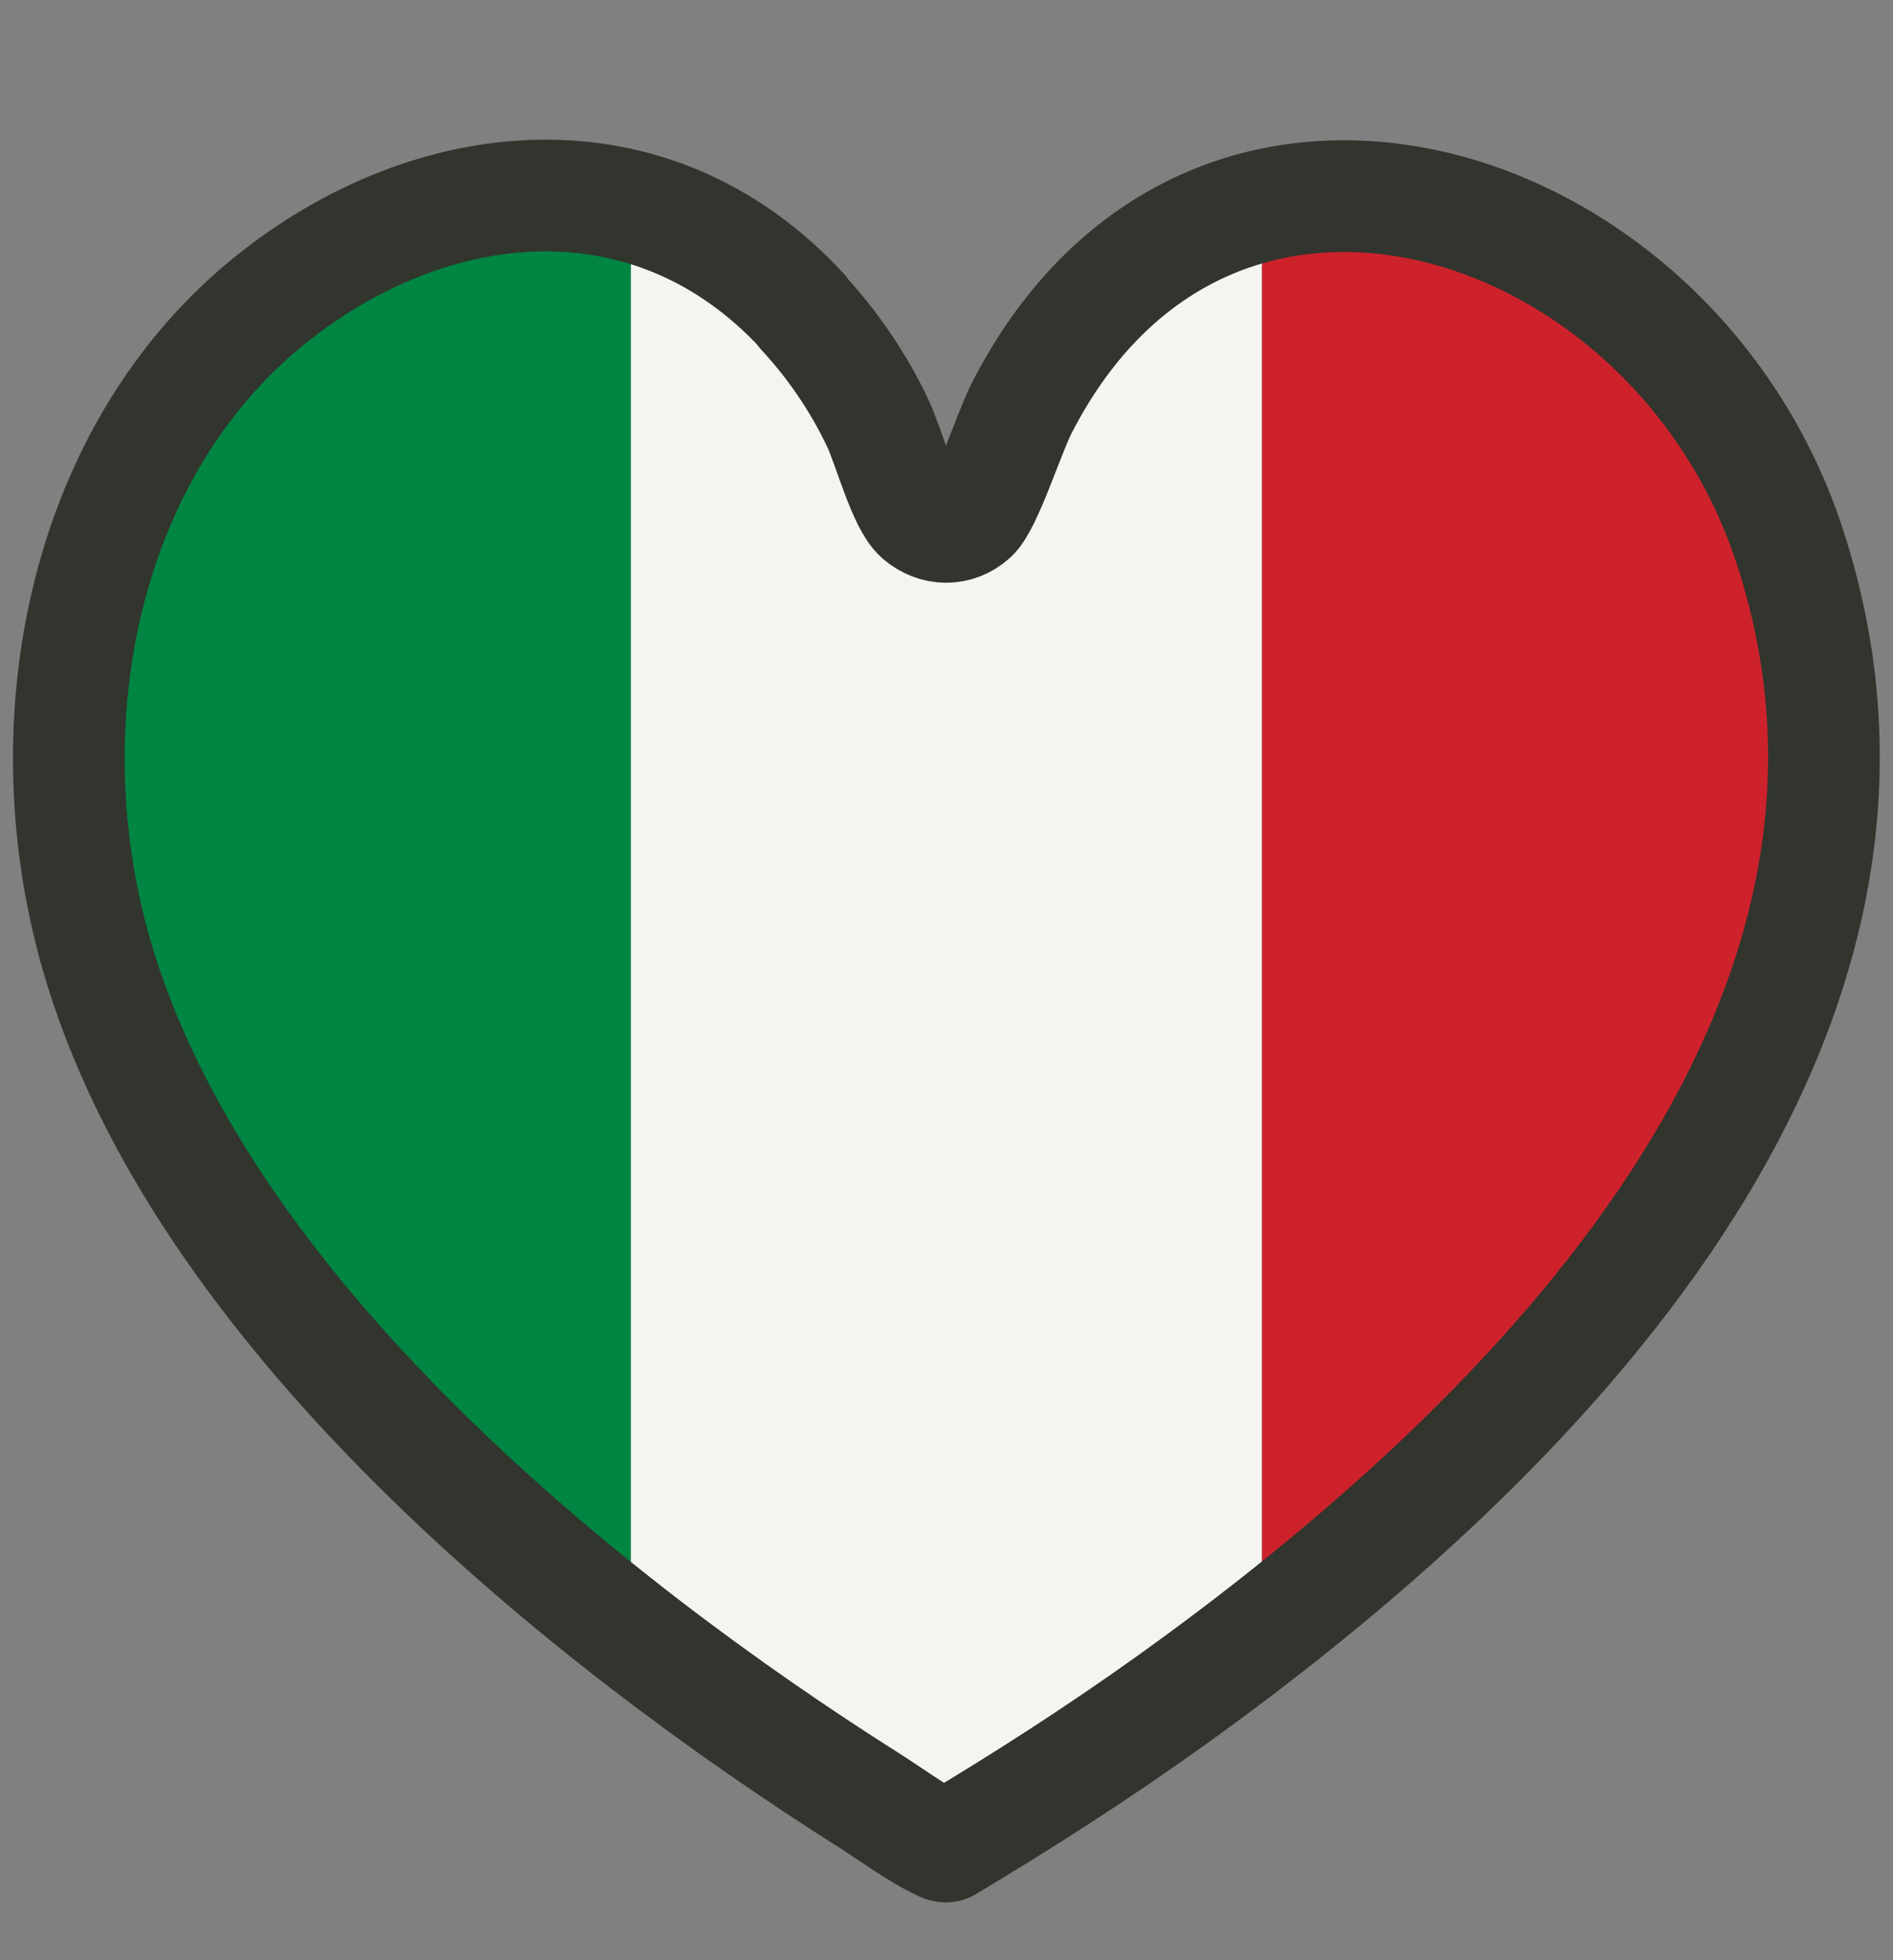 <?xml version="1.0" encoding="UTF-8"?>
<svg id="Livello_2" data-name="Livello 2" xmlns="http://www.w3.org/2000/svg" xmlns:xlink="http://www.w3.org/1999/xlink" viewBox="0 0 107.29 111.03">
  <rect x="0" y="0" width="107.29" height="111.03" fill="#808080" stroke="none"/>
  <defs>
    <style>
      .cls-1, .cls-2 {
        fill: none;
      }

      .cls-2 {
        stroke: #31352e;
        stroke-linecap: round;
        stroke-linejoin: round;
        stroke-width: 6.33px;
      }

      .cls-3 {
        fill: #cd222b;
      }

      .cls-4 {
        fill: #f4f5f0;
      }

      .cls-5 {
        fill: #018542;
      }

      .cls-6 {
        clip-path: url(#clippath);
      }
    </style>
    <clipPath id="clippath">
      <path class="cls-1" d="M45.48,17.63c-8.54-9.25-21-8.02-30.19-.61C4.91,25.39,1.61,40.59,5.45,54.02c5.81,20.27,27.81,37.85,43.79,47.95,1.12.71,2.9,2,4.01,2.49.13.06.25.16.41.13,4.28-2.55,8.5-5.26,12.59-8.18,18.7-13.37,44.47-37.33,35.16-65.55-6.63-20.1-32.9-28.45-43.51-7.73-.71,1.39-1.98,5.41-2.79,6.13-.88.79-2.1.77-3,0s-1.74-3.98-2.36-5.29c-1.13-2.38-2.58-4.47-4.29-6.32Z"/>
    </clipPath>
  </defs>
  <g id="Livello_1-2" data-name="Livello 1">
    <g>
      <g class="cls-6">
        <g>
          <rect class="cls-5" width="35.76" height="111.03"/>
          <rect class="cls-4" x="35.76" width="35.76" height="111.03"/>
          <rect class="cls-3" x="71.53" width="35.76" height="111.03"/>
        </g>
      </g>
      <path class="cls-2" d="M45.48,17.63c-8.54-9.25-21-8.02-30.19-.61C4.91,25.39,1.61,40.59,5.45,54.02c5.81,20.27,27.81,37.85,43.79,47.95,1.12.71,2.9,2,4.01,2.49.13.06.25.16.41.13,4.28-2.55,8.5-5.26,12.59-8.18,18.7-13.37,44.47-37.33,35.16-65.55-6.63-20.1-32.9-28.45-43.51-7.73-.71,1.39-1.98,5.41-2.79,6.13-.88.79-2.1.77-3,0s-1.74-3.98-2.36-5.29c-1.13-2.38-2.58-4.47-4.29-6.32Z"/>
    </g>
  </g>
</svg>